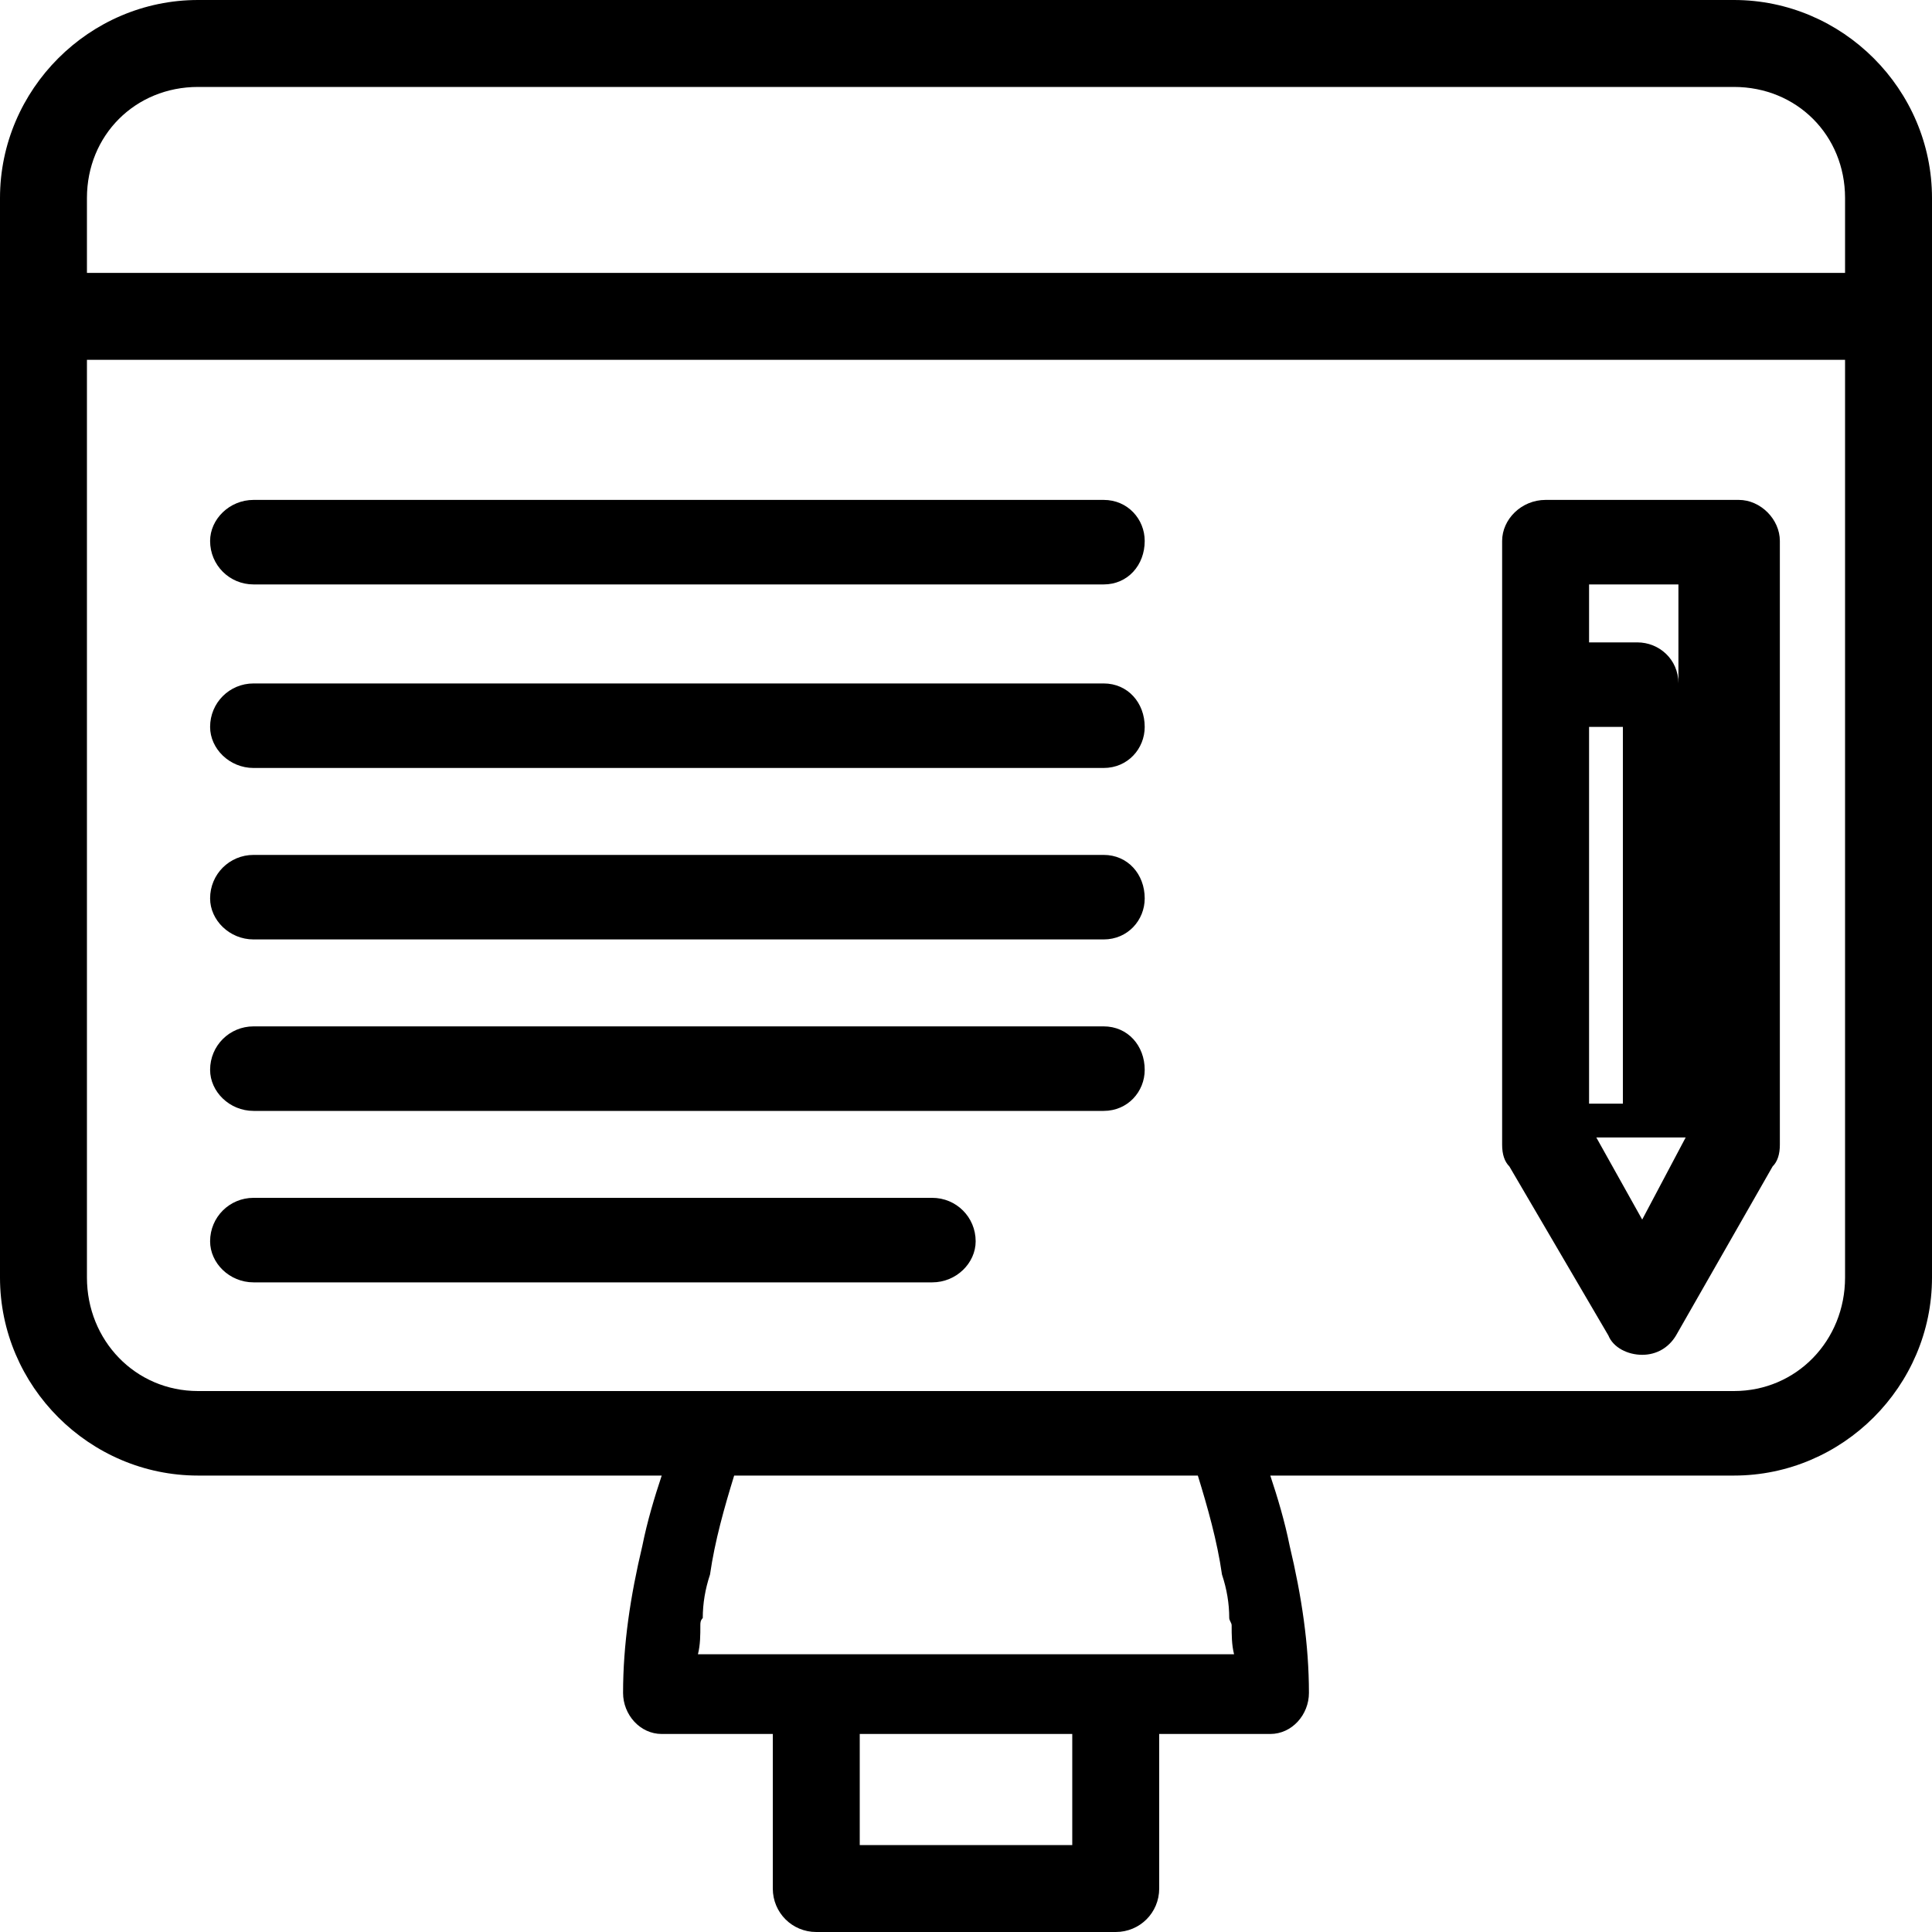 <svg xmlns="http://www.w3.org/2000/svg" width="800pt" height="800pt" viewBox="0 0 800 800" version="1.1">
  <defs/>
  <path fill-rule="evenodd" fill="#000000" d="M718,0 L82,0 C37,0 0,37 0,82 L0,529 C0,574 37,611 82,611 L274,611 C271,620 268,630 266,640 C261,661 258,681 258,701 C258,710 265,718 274,718 L320,718 L320,782 C320,792 328,800 338,800 L462,800 C472,800 480,792 480,782 L480,718 L526,718 C535,718 542,710 542,701 C542,681 539,661 534,640 C532,630 529,620 526,611 L718,611 C763,611 800,574 800,529 L800,82 C800,37 763,0 718,0 M444,764 L356,764 L356,718 L444,718 Z M510,673 C510,677 510,681 511,685 L289,685 C290,681 290,677 290,673 C290,672 290,671 291,670 C291,664 292,658 294,652 C296,638 300,624 304,611 L496,611 C500,624 504,638 506,652 C508,658 509,664 509,670 C509,671 510,672 510,673 Z M764,529 C764,555 744,576 718,576 L82,576 C56,576 36,555 36,529 L36,149 L764,149 L764,529 Z M764,113 L36,113 L36,82 C36,56 56,36 82,36 L718,36 C744,36 764,56 764,82 L764,113 Z"/>
  <path fill-rule="evenodd" fill="#000000" d="M695,207 L640,207 C630,207 622,215 622,224 L622,474 C622,478 623,481 625,483 L666,553 C668,558 674,561 680,561 C686,561 691,558 694,553 L734,483 C736,481 737,478 737,474 L737,224 C737,215 729,207 720,207 L695,207 Z M658,301 L672,301 L672,457 L658,457 Z M698,471 L680,505 L661,471 L698,471 Z M695,432 L695,283 C695,273 687,266 678,266 L658,266 L658,242 L695,242 L695,432 Z"/>
  <path fill-rule="evenodd" fill="#000000" d="M105,242 L457,242 C467,242 474,234 474,224 C474,215 467,207 457,207 L105,207 C95,207 87,215 87,224 C87,234 95,242 105,242"/>
  <path fill-rule="evenodd" fill="#000000" d="M457,283 L105,283 C95,283 87,291 87,301 C87,310 95,318 105,318 L457,318 C467,318 474,310 474,301 C474,291 467,283 457,283 Z"/>
  <path fill-rule="evenodd" fill="#000000" d="M457,354 L105,354 C95,354 87,362 87,372 C87,381 95,389 105,389 L457,389 C467,389 474,381 474,372 C474,362 467,354 457,354 Z"/>
  <path fill-rule="evenodd" fill="#000000" d="M457,425 L105,425 C95,425 87,433 87,443 C87,452 95,460 105,460 L457,460 C467,460 474,452 474,443 C474,433 467,425 457,425 Z"/>
  <path fill-rule="evenodd" fill="#000000" d="M386,496 L105,496 C95,496 87,504 87,514 C87,523 95,531 105,531 L386,531 C396,531 404,523 404,514 C404,504 396,496 386,496"/>
</svg>
